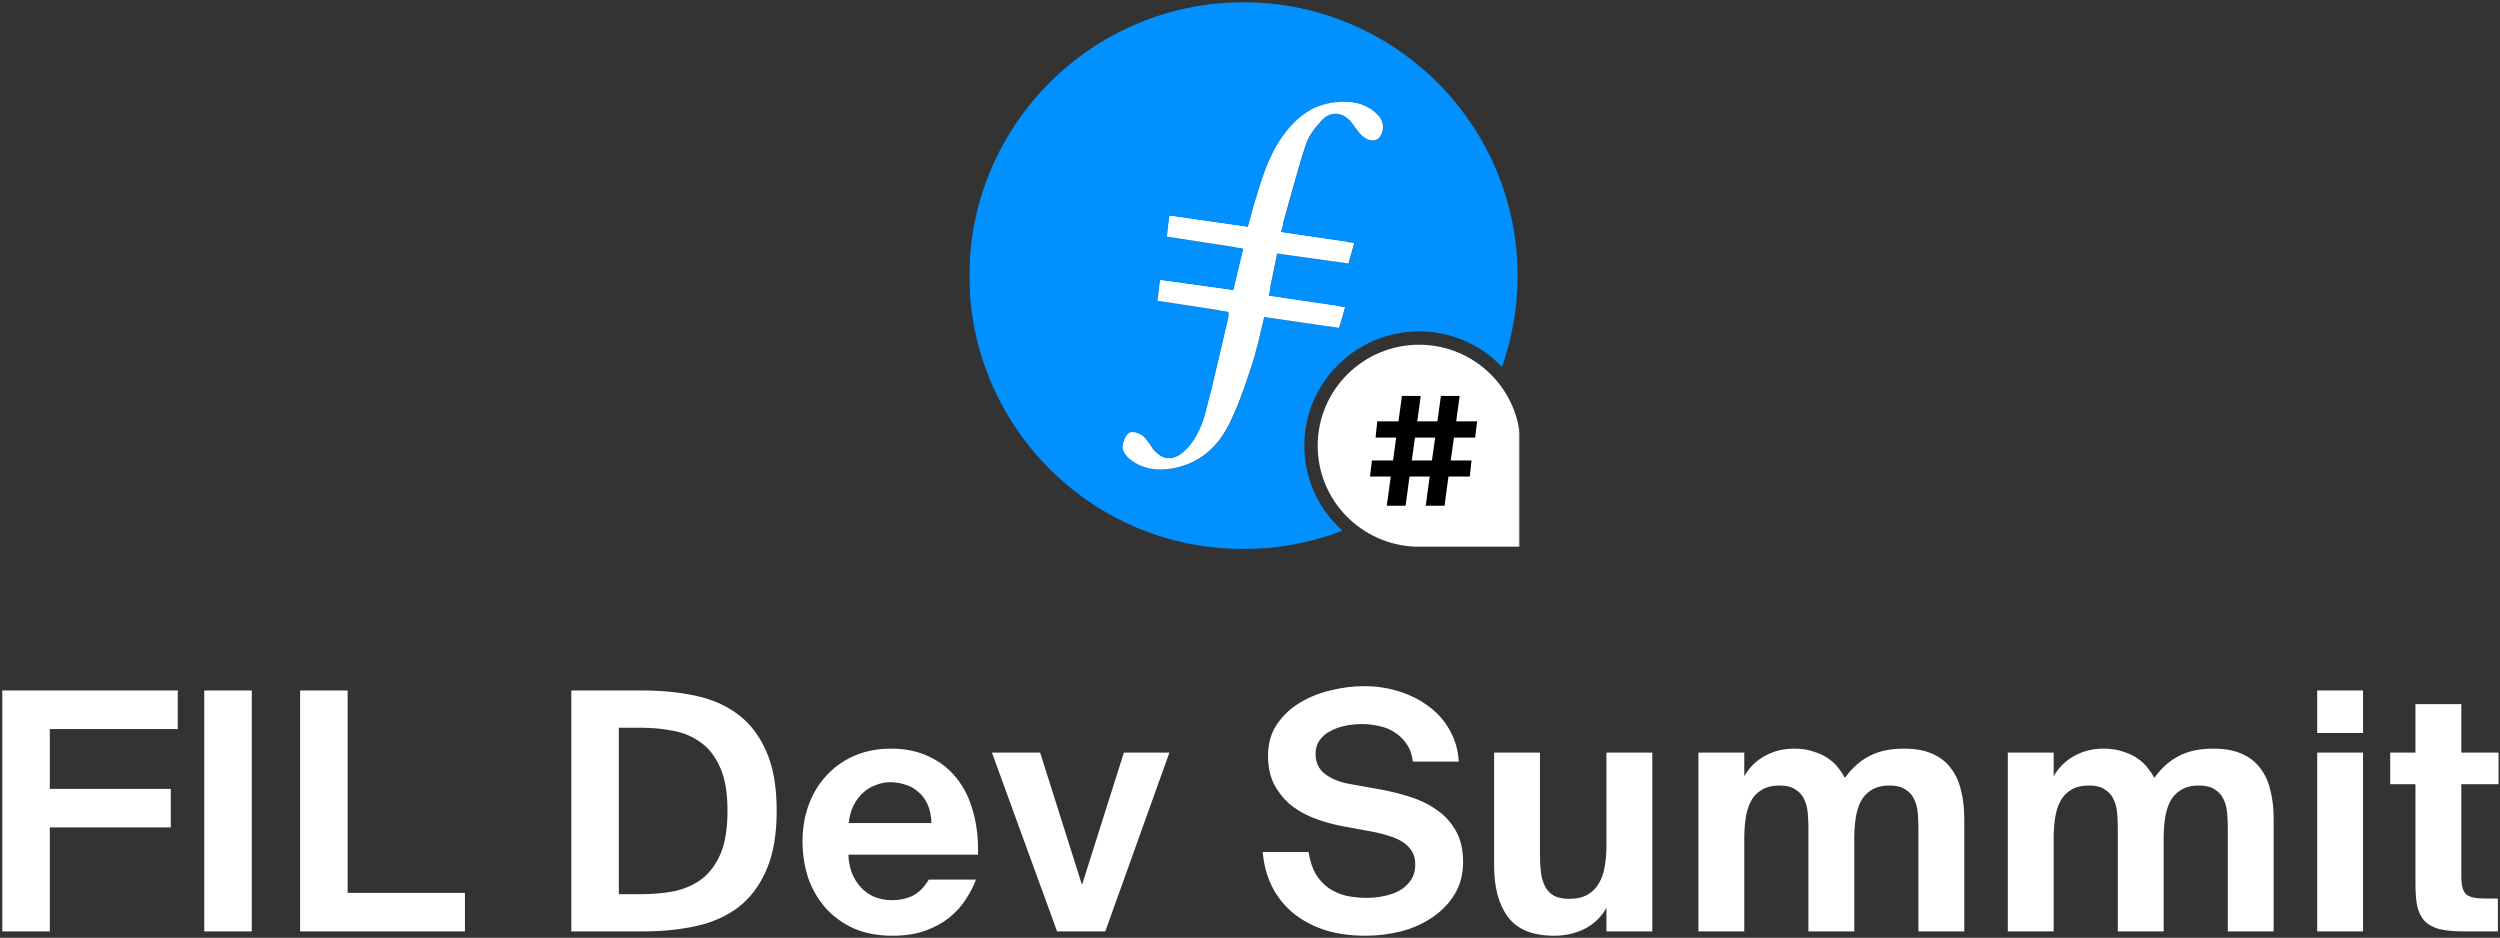 <svg width="1109" height="416" viewBox="0 0 1109 416" fill="none" xmlns="http://www.w3.org/2000/svg"><rect x="0" y="0" width="1109" height="416" fill="#333333" stroke="none"/><g clip-path="url(#clip0_62_330)"><mask id="a" style="mask-type:alpha" maskUnits="userSpaceOnUse" x="429" y="0" width="246" height="245"><path fill-rule="evenodd" clip-rule="evenodd" d="M429.703.192h244.471V244.663H429.703V.192z" fill="#fff"/></mask><g mask="url(#a)"><path fill-rule="evenodd" clip-rule="evenodd" d="M563.551 107.76l-3.668 19.557 34.838 4.89-2.445 9.168-34.226-4.89c-2.445 7.945-3.667 16.502-6.723 23.836-3.056 8.556-6.112 17.113-9.779 25.058-4.889 10.39-13.446 17.724-25.058 19.558-6.723 1.222-14.057.611-19.558-3.667-1.833-1.222-3.667-3.667-3.667-5.501 0-2.444 1.222-5.5 3.056-6.723 1.222-.611 4.278 0 6.112.612 1.833 1.833 3.667 4.278 4.889 6.722 3.667 4.89 8.557 5.501 13.446 1.834 5.501-4.889 8.557-11.612 10.39-18.335 3.667-14.669 7.334-28.726 10.39-43.394v-2.445l-32.392-4.889 1.222-9.168 33.615 4.89 4.278-18.947-34.837-5.5 1.222-9.779 36.06 4.889c1.222-3.667 1.833-6.723 3.056-9.779 3.056-11.001 6.111-22.002 13.446-31.781 7.334-9.779 15.89-15.891 28.725-15.28 5.501 0 11.001 1.834 14.668 6.112.611.611 1.834 1.834 1.834 3.056 0 2.445 0 5.501-1.834 7.334-2.445 1.834-5.5 1.222-7.945-1.222-1.834-1.834-3.056-3.667-4.89-5.501-3.667-4.889-9.167-5.501-13.445-1.222-3.056 3.056-6.112 7.334-7.946 11.612-4.278 12.835-7.334 26.281-11.612 39.727l33.615 4.89-2.445 9.167-32.392-4.889z" fill="#fff"/><path fill-rule="evenodd" clip-rule="evenodd" d="M578.601 197.718c0-27.96 22.834-50.703 50.908-50.703 14.432 0 27.481 6.006 36.773 15.752 4.349-12.404 6.821-25.597 6.919-39.479.495-67.538-54.17-121.883-120.796-122.277C484.89.617 430.323 55.16 430.027 121.713c-.297 67.341 54.467 122.08 121.587 121.785 15.52.098 30.248-2.855 43.89-8.073-10.379-9.255-16.903-22.742-16.903-37.707zm-23.824-33.868c-2.767 8.369-5.635 16.737-9.588 24.515-4.943 9.944-12.95 17.032-24.318 19.296-6.721 1.28-13.444.69-19.078-3.642-1.681-1.28-3.559-3.544-3.658-5.415-.099-2.166 1.087-5.021 2.67-6.4 1.087-.886 4.447-.196 5.93.886 2.076 1.478 3.361 4.037 4.943 6.203 3.459 4.824 8.501 5.415 13.048 1.575 5.536-4.725 8.403-11.125 10.183-17.819 3.756-13.981 6.82-28.257 10.181-42.335.197-.59 0-1.28 0-2.461-10.38-1.575-20.759-3.151-31.534-4.825.395-3.052.791-5.709 1.186-9.155 10.677 1.476 21.353 2.953 32.523 4.528 1.482-6.104 2.866-12.109 4.448-18.607-11.368-1.772-22.439-3.445-34.005-5.218.396-3.15.791-6.104 1.186-9.255 11.665 1.674 23.032 3.347 34.796 5.021.989-3.445 1.779-6.596 2.669-9.746 3.262-10.731 6.227-21.56 12.95-30.815 6.82-9.353 15.52-15.457 27.678-14.965 5.437.197 10.577 1.772 14.432 6.104.791.886 1.186 1.083 1.878 2.954.792 2.265-.098 5.513-1.482 6.892-2.175 2.067-5.437.984-7.612-1.083-1.681-1.674-3.064-3.741-4.448-5.612-3.46-4.627-8.996-5.513-13.049-1.378-3.064 3.249-6.129 7.088-7.414 11.223-4.052 12.504-7.315 25.302-11.17 38.692 11.269 1.673 21.748 3.249 32.72 4.824-.89 3.151-1.681 5.907-2.57 9.058-10.676-1.477-21.056-2.954-31.632-4.431-1.285 6.4-2.471 12.209-3.855 18.804 11.17 1.674 22.34 3.25 34.004 5.022-.889 3.052-1.68 6.006-2.669 9.156-11.17-1.575-22.044-3.15-33.214-4.824-1.977 7.876-3.657 15.654-6.129 23.234z" fill="#0090FF"/><path d="M674.487 197.718c0-24.711-20.166-44.795-44.977-44.795-24.813 0-44.978 20.084-44.978 44.795 0 24.318 19.375 44.009 43.593 44.796h46.362v-44.796z" fill="#fff"/><path d="M620.359 186.916l1.546-11.292h8.334l-1.546 11.292h8.94l1.546-11.292h8.334l-1.546 11.292h9.276l-.874 7.192h-9.41l-1.412 10.149h9.209l-.74 7.125h-9.477l-1.747 12.972h-8.335l1.748-12.972h-8.94l-1.747 12.972h-8.335l1.748-12.972h-9.208l.873-7.125h9.343l1.412-10.149h-9.141l.739-7.192h9.41zm5.915 17.341h8.939l1.411-10.149h-8.939l-1.411 10.149z" fill="#000"/><path fill-rule="evenodd" clip-rule="evenodd" d="M554.68 163.85c-2.768 8.369-5.635 16.737-9.589 24.515-4.943 9.944-12.95 17.033-24.318 19.297-6.721 1.28-13.443.689-19.078-3.643-1.68-1.279-3.558-3.544-3.657-5.415-.1-2.166 1.087-5.021 2.669-6.399 1.087-.886 4.448-.197 5.931.886 2.075 1.477 3.36 4.037 4.943 6.203 3.459 4.824 8.501 5.414 13.047 1.575 5.537-4.726 8.403-11.125 10.183-17.82 3.756-13.98 6.82-28.255 10.181-42.335.198-.59 0-1.28 0-2.461-10.379-1.575-20.759-3.151-31.534-4.824.396-3.052.792-5.71 1.187-9.156 10.676 1.477 21.352 2.954 32.522 4.529 1.483-6.104 2.866-12.11 4.448-18.607-11.368-1.772-22.439-3.446-34.004-5.218.395-3.151.79-6.104 1.186-9.255 11.664 1.674 23.032 3.347 34.795 5.021.989-3.445 1.78-6.596 2.669-9.747 3.262-10.731 6.228-21.56 12.95-30.815 6.821-9.353 15.52-15.457 27.679-14.965 5.436.197 10.576 1.772 14.432 6.104.79.886 1.186 1.083 1.878 2.954.791 2.265-.099 5.513-1.483 6.892-2.175 2.067-5.437.985-7.611-1.083-1.681-1.674-3.065-3.741-4.449-5.612-3.46-4.627-8.995-5.513-13.049-1.378-3.063 3.248-6.128 7.088-7.413 11.223-4.053 12.504-7.315 25.303-11.17 38.691 11.268 1.674 21.747 3.25 32.72 4.825-.89 3.15-1.681 5.907-2.57 9.057-10.677-1.477-21.056-2.953-31.633-4.43-1.285 6.399-2.471 12.208-3.855 18.804 11.17 1.673 22.34 3.249 34.005 5.022-.89 3.052-1.681 6.005-2.67 9.155-11.17-1.575-22.044-3.15-33.214-4.824-1.878 7.876-3.558 15.654-6.128 23.234z" fill="#fff"/></g></g><path d="M1.013 306.3h77.834v17.1H22.093v26.535h53.658v17.1H22.093v46.14H1.013V306.3zM111.687 413.175H90.607V306.3h21.08v106.875zM154.207 396.075h52.037v17.1h-73.118V306.3h21.081v89.775zM322.72 359.664c0-7.96-1.081-14.348-3.243-19.164-2.162-4.914-5.061-8.648-8.697-11.203-3.637-2.654-7.764-4.374-12.383-5.16-4.619-.884-9.336-1.326-14.152-1.326h-9.729v73.854h9.729c4.816 0 9.533-.393 14.152-1.18 4.619-.884 8.746-2.604 12.383-5.159 3.636-2.653 6.535-6.388 8.697-11.203 2.162-4.914 3.243-11.4 3.243-19.459zM285.13 306.3c8.451 0 16.313.786 23.586 2.359 7.272 1.572 13.562 4.373 18.869 8.402 5.307 4.03 9.434 9.484 12.382 16.363 3.047 6.88 4.57 15.626 4.57 26.24 0 10.614-1.523 19.36-4.57 26.24-2.948 6.879-7.075 12.382-12.382 16.51-5.307 4.029-11.597 6.83-18.869 8.402-7.273 1.573-15.135 2.359-23.586 2.359h-31.694V306.3h31.694zM395.948 415.091c-6.486 0-12.236-1.081-17.248-3.243-4.913-2.26-9.09-5.306-12.53-9.139-3.341-3.833-5.896-8.255-7.665-13.267-1.671-5.111-2.506-10.516-2.506-16.216 0-5.897.933-11.351 2.801-16.363 1.867-5.012 4.52-9.336 7.96-12.972 3.44-3.735 7.567-6.634 12.383-8.698 4.815-2.064 10.22-3.095 16.215-3.095 6.191 0 11.695 1.13 16.51 3.39 4.914 2.26 9.042 5.454 12.383 9.582 3.342 4.128 5.798 9.09 7.371 14.889 1.671 5.798 2.408 12.186 2.211 19.164h-57.491c.196 5.896 2.064 10.761 5.601 14.594 3.538 3.734 8.157 5.601 13.857 5.601 3.342 0 6.339-.639 8.993-1.916 2.751-1.376 5.159-3.784 7.223-7.223h20.933c-1.081 2.948-2.605 5.896-4.57 8.844-1.867 2.949-4.324 5.651-7.371 8.108-2.948 2.359-6.486 4.275-10.614 5.749-4.127 1.474-8.943 2.211-14.446 2.211zm-1.032-68.105c-2.064 0-4.128.393-6.191 1.18-2.064.688-3.981 1.818-5.75 3.39-1.67 1.474-3.095 3.342-4.275 5.602-1.179 2.26-1.916 4.914-2.211 7.96h36.706c-.098-3.341-.688-6.142-1.769-8.402-1.081-2.359-2.506-4.226-4.275-5.602-1.67-1.474-3.587-2.506-5.749-3.096-2.064-.688-4.226-1.032-6.486-1.032zM479.978 392.537l18.574-58.67h20.196l-28.451 79.308h-21.375l-28.893-79.308h21.375l18.574 58.67zM594.484 366.298c-4.324-.885-8.452-2.113-12.383-3.686-3.832-1.572-7.223-3.587-10.171-6.044-2.85-2.555-5.16-5.552-6.929-8.992-1.67-3.538-2.506-7.616-2.506-12.235 0-5.405 1.278-10.024 3.833-13.857 2.654-3.931 5.995-7.125 10.024-9.582 4.128-2.555 8.698-4.423 13.71-5.602 5.11-1.277 10.122-1.916 15.036-1.916 5.503 0 10.712.786 15.626 2.358 5.012 1.573 9.434 3.833 13.267 6.781 3.833 2.85 6.879 6.339 9.14 10.467 2.358 4.127 3.685 8.746 3.98 13.857h-20.343c-.393-3.145-1.327-5.749-2.801-7.813-1.474-2.162-3.243-3.882-5.307-5.16-2.064-1.376-4.373-2.309-6.928-2.801-2.556-.589-5.062-.884-7.519-.884-2.456 0-4.913.246-7.37.737s-4.668 1.278-6.634 2.359c-1.965.982-3.587 2.358-4.865 4.127-1.179 1.671-1.768 3.686-1.768 6.044 0 3.735 1.375 6.683 4.127 8.845 2.85 2.162 6.437 3.636 10.761 4.422l14.005 2.506c4.324.787 8.648 1.868 12.972 3.244 4.422 1.375 8.353 3.292 11.793 5.749 3.538 2.358 6.388 5.454 8.55 9.287 2.162 3.734 3.243 8.353 3.243 13.857 0 5.503-1.277 10.319-3.833 14.446-2.456 4.029-5.749 7.42-9.876 10.172-4.03 2.751-8.649 4.815-13.857 6.191-5.111 1.278-10.368 1.916-15.773 1.916-6.585 0-12.58-.835-17.985-2.506-5.307-1.768-9.926-4.225-13.857-7.37-3.931-3.243-7.076-7.125-9.434-11.646-2.359-4.619-3.784-9.827-4.275-15.626h20.343c.589 3.931 1.671 7.224 3.243 9.877 1.572 2.555 3.489 4.619 5.749 6.191 2.359 1.573 4.963 2.703 7.813 3.391 2.948.59 5.995.884 9.14.884 2.358 0 4.766-.245 7.223-.737 2.555-.491 4.865-1.277 6.928-2.358 2.162-1.18 3.882-2.703 5.16-4.57 1.376-1.966 2.064-4.373 2.064-7.223 0-2.261-.492-4.177-1.474-5.75-.983-1.67-2.359-3.046-4.128-4.127-1.769-1.179-3.882-2.113-6.339-2.801-2.359-.786-4.963-1.425-7.813-1.916l-13.562-2.506zM712.617 402.709c-2.261 4.029-5.455 7.125-9.582 9.287-4.128 2.064-8.649 3.095-13.562 3.095-9.533 0-16.363-2.751-20.491-8.255-4.128-5.503-6.191-13.119-6.191-22.849v-50.12h20.343v45.698c0 2.653.147 5.159.442 7.518.295 2.26.885 4.275 1.769 6.044.884 1.769 2.162 3.145 3.833 4.127 1.769.983 4.078 1.475 6.928 1.475 3.342 0 6.093-.639 8.255-1.917 2.162-1.277 3.833-2.997 5.012-5.159 1.278-2.162 2.113-4.668 2.506-7.518.492-2.85.738-5.848.738-8.993v-41.275h20.343v79.308h-20.343v-10.466zM851.005 367.035c0-2.162-.099-4.325-.295-6.487-.197-2.26-.737-4.275-1.622-6.044-.786-1.769-2.064-3.194-3.832-4.275-1.671-1.179-3.981-1.769-6.929-1.769-3.44 0-6.191.688-8.255 2.064-2.064 1.278-3.636 2.998-4.717 5.16-1.081 2.162-1.818 4.668-2.212 7.518-.393 2.752-.589 5.651-.589 8.697v41.276h-20.343v-46.14c0-2.162-.099-4.325-.295-6.487-.197-2.26-.737-4.275-1.622-6.044-.786-1.769-2.063-3.194-3.832-4.275-1.671-1.179-3.981-1.769-6.929-1.769-3.44 0-6.191.688-8.255 2.064-2.064 1.278-3.636 2.998-4.717 5.16-1.081 2.162-1.818 4.668-2.211 7.518-.394 2.752-.59 5.651-.59 8.697v41.276h-20.343v-79.308h20.343v10.466c2.26-3.931 5.307-6.929 9.14-8.992 3.832-2.162 8.156-3.243 12.972-3.243 3.341 0 6.24.442 8.697 1.326 2.556.786 4.718 1.818 6.487 3.096 1.768 1.179 3.243 2.555 4.422 4.128 1.179 1.474 2.162 2.948 2.948 4.422 3.145-4.422 6.781-7.666 10.909-9.729 4.127-2.162 9.189-3.243 15.183-3.243 5.013 0 9.189.737 12.531 2.211 3.439 1.474 6.191 3.587 8.255 6.339 2.162 2.751 3.685 6.044 4.57 9.876.982 3.735 1.474 7.961 1.474 12.678v49.973h-20.343v-46.14zM988.249 367.035c0-2.162-.098-4.325-.295-6.487-.196-2.26-.737-4.275-1.621-6.044-.786-1.769-2.064-3.194-3.833-4.275-1.671-1.179-3.98-1.769-6.929-1.769-3.439 0-6.191.688-8.255 2.064-2.063 1.278-3.636 2.998-4.717 5.16-1.081 2.162-1.818 4.668-2.211 7.518-.393 2.752-.59 5.651-.59 8.697v41.276h-20.343v-46.14c0-2.162-.098-4.325-.295-6.487-.196-2.26-.737-4.275-1.621-6.044-.786-1.769-2.064-3.194-3.833-4.275-1.671-1.179-3.98-1.769-6.928-1.769-3.44 0-6.192.688-8.256 2.064-2.063 1.278-3.636 2.998-4.717 5.16-1.081 2.162-1.818 4.668-2.211 7.518-.393 2.752-.59 5.651-.59 8.697v41.276h-20.343v-79.308h20.343v10.466c2.261-3.931 5.307-6.929 9.14-8.992 3.833-2.162 8.157-3.243 12.972-3.243 3.342 0 6.241.442 8.698 1.326 2.555.786 4.717 1.818 6.486 3.096 1.769 1.179 3.243 2.555 4.422 4.128 1.18 1.474 2.162 2.948 2.949 4.422 3.144-4.422 6.781-7.666 10.908-9.729 4.128-2.162 9.189-3.243 15.184-3.243 5.012 0 9.189.737 12.53 2.211 3.44 1.474 6.187 3.587 8.257 6.339 2.16 2.751 3.68 6.044 4.57 9.876.98 3.735 1.47 7.961 1.47 12.678v49.973h-20.341v-46.14zM1048.25 333.867v79.308h-20.34v-79.308h20.34zm0-27.567v18.869h-20.34V306.3h20.34zM1071.5 312.344h20.34v21.523h16.51v14.004h-16.51v40.981c0 4.029.74 6.683 2.21 7.96 1.58 1.18 4.18 1.769 7.82 1.769h6.19v14.594h-14.89c-4.52 0-8.21-.344-11.06-1.032-2.85-.786-5.06-2.014-6.63-3.685-1.57-1.769-2.65-3.98-3.24-6.634-.5-2.751-.74-6.093-.74-10.024v-43.929h-11.2v-14.004h11.2v-21.523z" fill="#fff"/><defs><clipPath id="clip0_62_330"><path fill="#fff" transform="translate(429.703 .192)" d="M0 0h244.471v244.471H0z"/></clipPath></defs></svg>